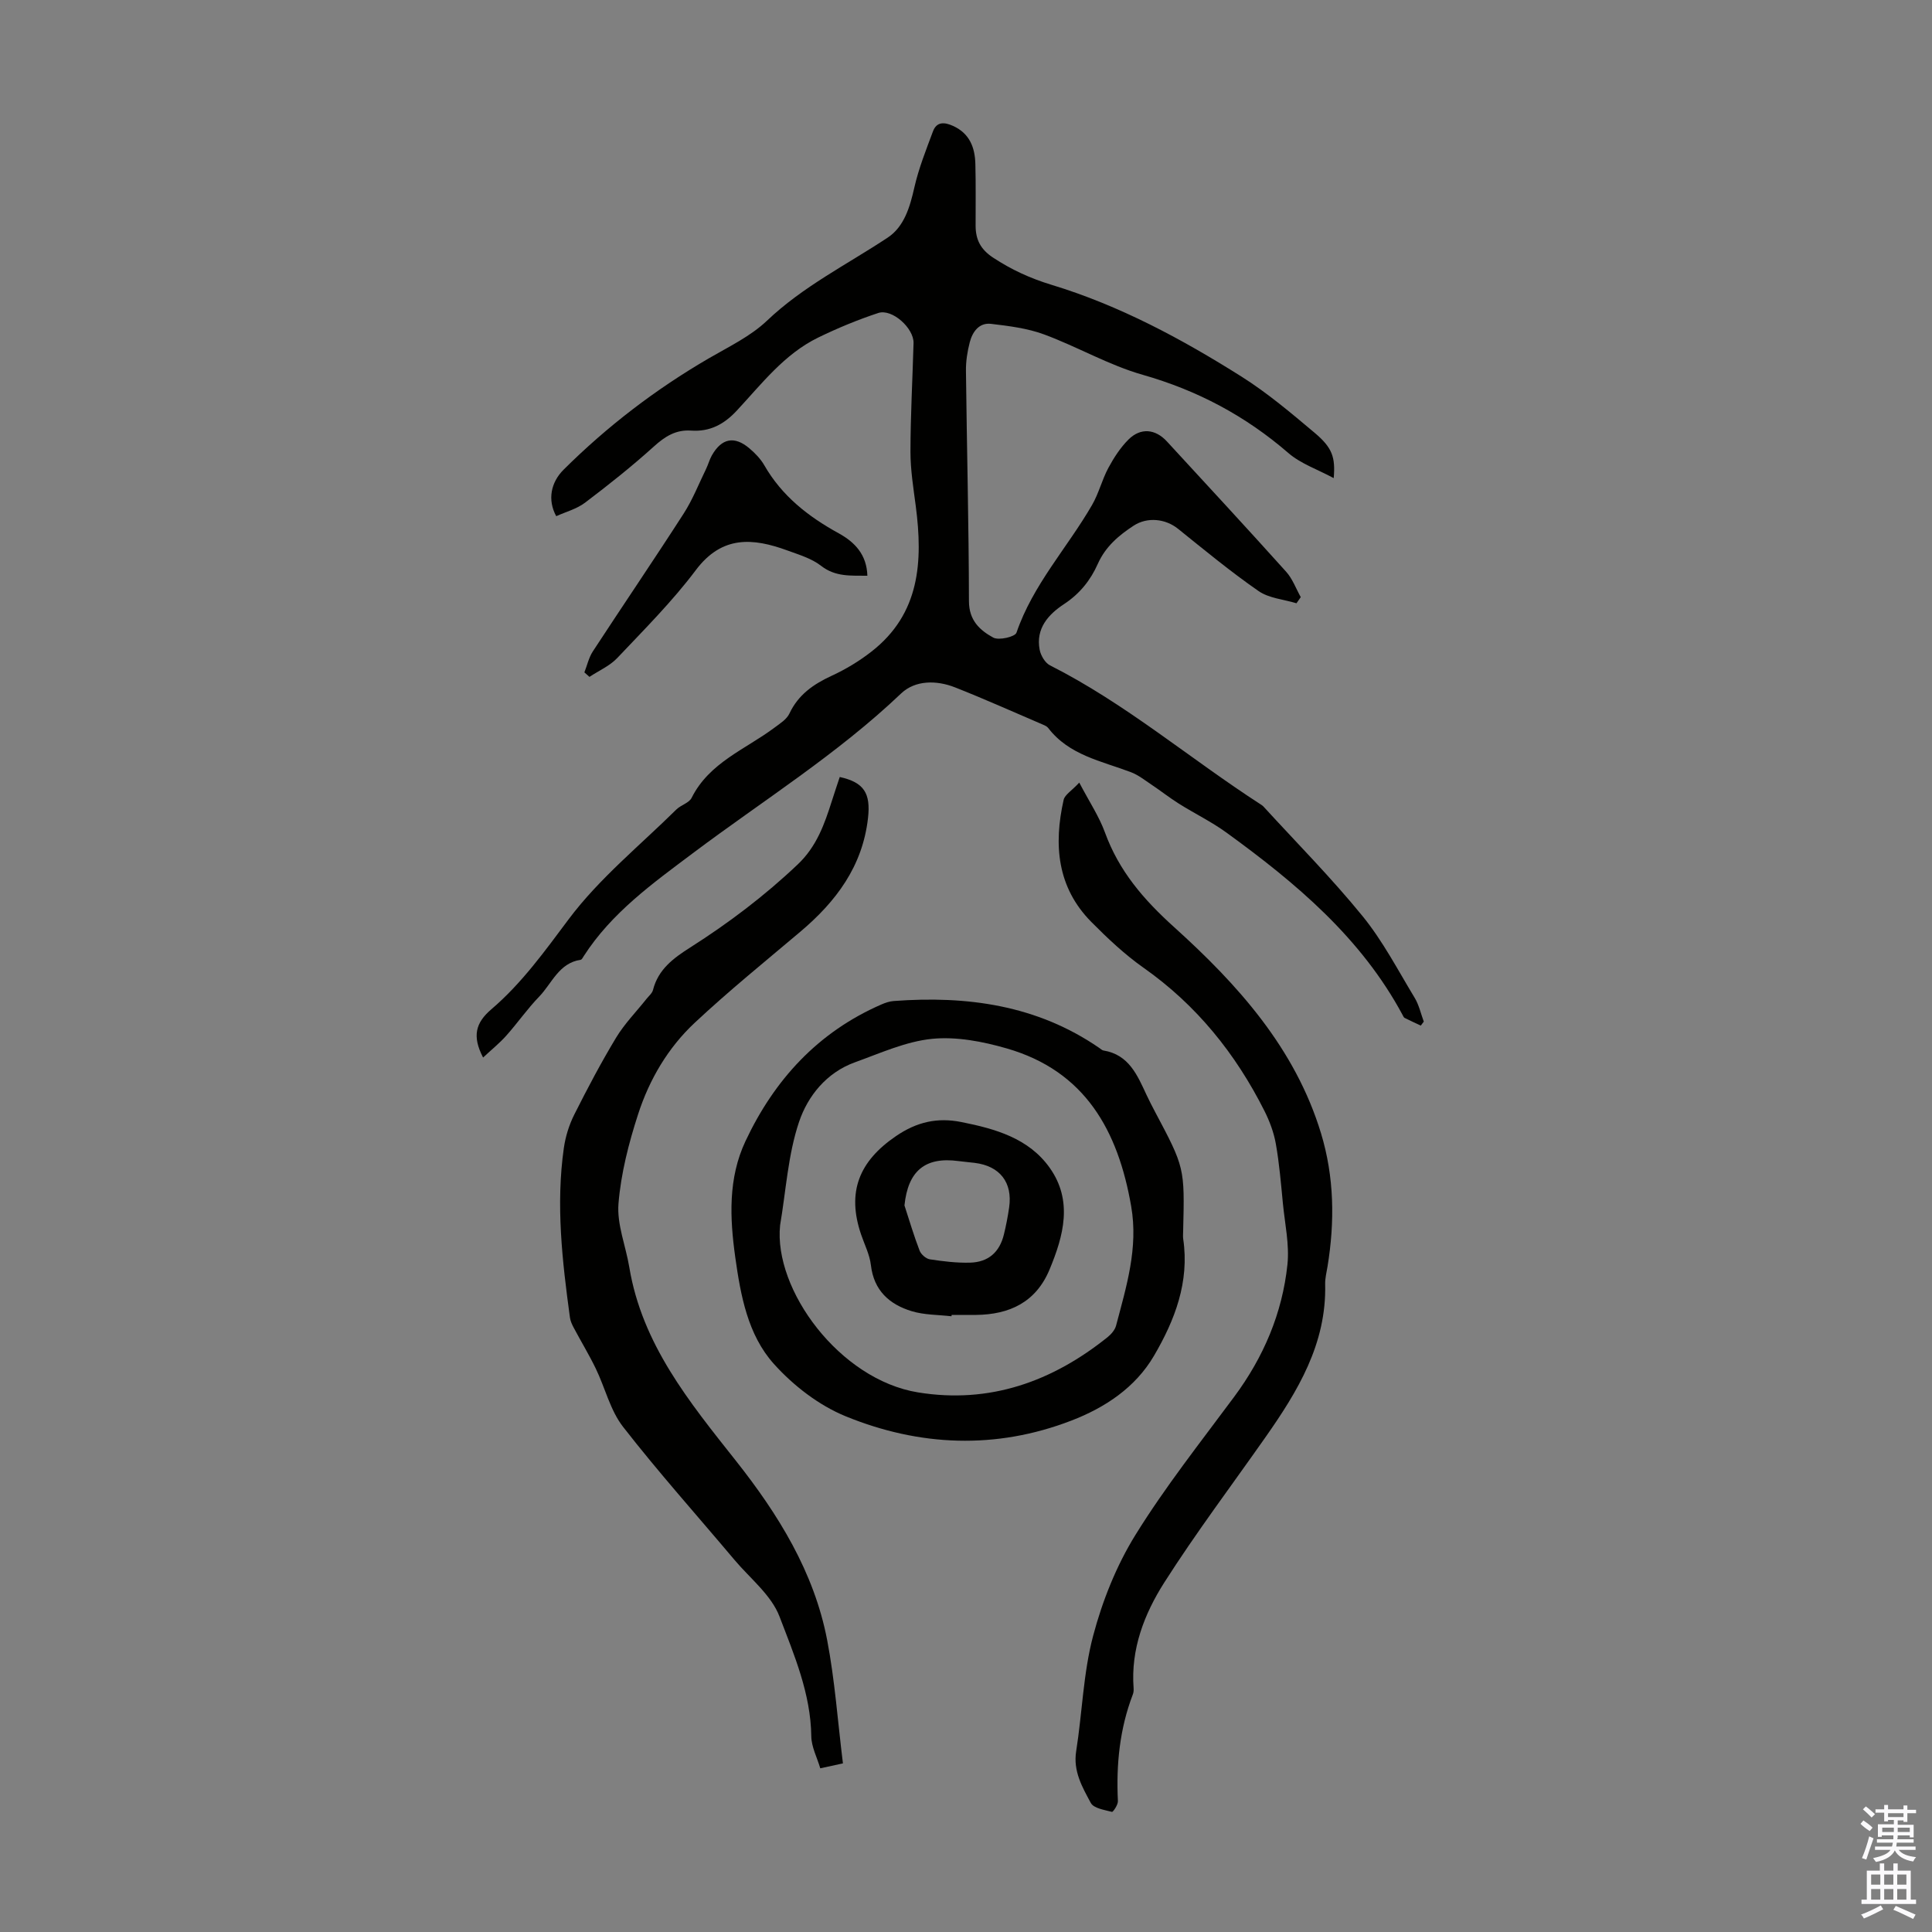 <svg enable-background="new 0 0 400 400" viewBox="0 0 400 400" xmlns="http://www.w3.org/2000/svg"><rect x="0" y="0" width="400" height="400" fill="#808080" stroke="none"/><g fill="#010100"><path d="m294.16 212.34c-1.12-.53-2.25-1.04-3.36-1.6-.17-.09-.27-.35-.38-.55-8.59-16.03-22.08-27.34-36.44-37.77-3.13-2.28-6.67-3.99-9.95-6.06-1.95-1.23-3.77-2.67-5.69-3.95-1.36-.91-2.69-1.97-4.2-2.54-6.11-2.32-12.8-3.5-17.13-9.16-.25-.33-.72-.53-1.12-.7-6.05-2.59-12.05-5.29-18.17-7.7-3.84-1.51-8.24-1.51-11.16 1.27-13.21 12.58-28.63 22.19-43.12 33.07-8.3 6.23-16.82 12.33-22.58 21.3-.18.28-.39.72-.63.76-4.53.67-5.95 4.88-8.6 7.63-2.45 2.53-4.48 5.47-6.83 8.1-1.4 1.57-3.07 2.91-4.78 4.51-2.32-4.45-1.53-7.22 1.71-9.99 6.3-5.38 11.07-12.05 16.05-18.7 6.3-8.4 14.71-15.21 22.25-22.66.94-.93 2.63-1.35 3.16-2.41 3.67-7.34 11.15-10.04 17.16-14.54 1.14-.85 2.53-1.72 3.09-2.92 1.84-3.9 4.95-6.06 8.73-7.81 2.91-1.34 5.73-3.04 8.25-5.01 10.08-7.85 10.67-18.68 9.18-30.13-.49-3.74-1.1-7.5-1.1-11.25.01-7.5.43-14.99.64-22.49.09-3.08-4.43-7.18-7.3-6.24-4.25 1.4-8.42 3.13-12.45 5.09-7.02 3.42-11.71 9.61-16.87 15.15-2.64 2.83-5.57 4.38-9.44 4.11-3.13-.22-5.4 1.2-7.7 3.29-4.55 4.11-9.37 7.94-14.26 11.64-1.72 1.3-3.97 1.89-5.96 2.79-1.85-3.39-1.11-7.01 1.54-9.64 9.01-8.96 19.01-16.61 30-23.01 4.15-2.42 8.67-4.57 12.09-7.82 7.47-7.11 16.56-11.62 24.99-17.2 3.43-2.27 4.61-6.33 5.53-10.4.9-3.96 2.43-7.78 3.85-11.6.77-2.06 2.39-1.93 4.16-1.13 3.44 1.56 4.54 4.48 4.62 7.91.11 4.25.04 8.51.05 12.76.01 2.86 1.01 4.88 3.62 6.6 3.78 2.49 7.7 4.29 12.04 5.61 14.11 4.28 27.02 11.22 39.42 19.04 5.35 3.38 10.24 7.52 15.09 11.6 3.69 3.1 4.34 5.07 3.97 9.4-3.33-1.8-6.81-2.97-9.39-5.2-8.88-7.68-18.81-12.96-30.15-16.19-7.03-2-13.52-5.81-20.42-8.36-3.46-1.28-7.28-1.75-10.98-2.19-2.48-.29-3.85 1.65-4.41 3.81-.5 1.92-.82 3.96-.79 5.94.18 15.89.59 31.79.62 47.68.01 3.98 2.27 6.02 5.04 7.53 1.15.62 4.51-.16 4.8-1.02 3.4-9.94 10.53-17.58 15.65-26.44 1.39-2.4 2.05-5.2 3.36-7.65 1.14-2.12 2.51-4.24 4.2-5.92 2.51-2.48 5.55-2.18 7.94.42 8.26 8.97 16.54 17.91 24.69 26.98 1.32 1.47 2.03 3.49 3.02 5.25-.3.42-.59.85-.89 1.27-2.64-.81-5.69-1.03-7.85-2.53-5.76-3.99-11.19-8.48-16.66-12.88-2.63-2.12-6.37-2.49-9.18-.67-3.13 2.04-5.86 4.37-7.44 7.92-1.51 3.4-3.75 6.2-6.99 8.33-3.26 2.14-5.89 5.06-5.05 9.45.23 1.2 1.12 2.72 2.15 3.24 15.67 7.91 29 19.35 43.64 28.8.19.12.38.25.53.41 6.89 7.53 14.1 14.8 20.53 22.7 4.2 5.16 7.33 11.2 10.8 16.93.89 1.48 1.27 3.27 1.88 4.91-.21.3-.42.57-.62.83z"/><path d="m173.86 160.87c5.05 1.11 6.43 3.38 5.85 8.51-1.13 10-6.63 17.29-14.02 23.53-7.34 6.2-14.82 12.26-21.83 18.82-5.54 5.17-9.42 11.76-11.74 18.94-1.95 6-3.56 12.28-4.07 18.53-.35 4.3 1.51 8.76 2.24 13.17 2.65 15.95 12.42 27.88 22.04 40.03 8.77 11.08 16.23 23.06 18.93 37.19 1.59 8.31 2.18 16.8 3.26 25.5-1.33.29-2.72.59-4.69 1.02-.67-2.26-1.83-4.43-1.86-6.61-.11-8.85-3.55-16.87-6.58-24.81-1.7-4.46-6.1-7.9-9.34-11.75-7.71-9.16-15.71-18.1-23.06-27.54-2.65-3.41-3.7-8.04-5.63-12.03-1.39-2.88-3.06-5.62-4.56-8.45-.36-.67-.7-1.4-.8-2.14-1.59-11.66-2.94-23.35-1.26-35.11.34-2.37 1.09-4.79 2.17-6.93 2.71-5.39 5.53-10.74 8.65-15.91 1.75-2.89 4.18-5.36 6.29-8.02.48-.6 1.18-1.17 1.35-1.86 1.08-4.27 4.25-6.59 7.71-8.79 7.94-5.05 15.4-10.69 22.26-17.2 3.91-3.71 5.51-8.28 7.04-13.07.53-1.68 1.1-3.36 1.65-5.02z"/><path d="m244.96 254.83c0 .56-.07 1.13.01 1.68 1.32 8.9-1.73 16.81-6.05 24.19-3.85 6.58-10.14 10.74-17.11 13.42-15.64 6.03-31.47 5.34-46.74-.9-5.54-2.27-10.82-6.35-14.85-10.84-5.4-6.01-6.88-14.16-7.99-22.07-1.14-8.16-1.5-16.36 2.11-24.04 5.99-12.74 15.02-22.59 28.13-28.3.81-.35 1.69-.66 2.56-.72 15.18-1.13 29.67.83 42.57 9.72.28.19.55.47.85.52 5.33.87 7.05 5.19 8.99 9.33.52 1.11 1.09 2.2 1.66 3.29 6.18 11.64 6.18 11.64 5.86 24.72zm-83.45-1.15c-1.38 13.33 12.32 31.96 28.55 34.6 14.82 2.41 27.77-2.22 39.27-11.45.74-.6 1.5-1.48 1.74-2.37 2.13-8.09 4.63-16.06 3.13-24.7-2.71-15.66-9.52-28.02-25.78-32.7-4.96-1.43-10.4-2.48-15.45-1.98-5.44.55-10.72 2.97-15.97 4.86-5.88 2.12-9.77 6.99-11.57 12.35-2.29 6.8-2.7 14.23-3.92 21.39z"/><path d="m223.45 162.03c2.11 4.02 4.11 7.01 5.31 10.3 2.91 8 7.98 13.89 14.36 19.65 13.13 11.85 25.04 25.06 30.38 42.65 2.75 9.05 2.87 18.29 1.35 27.59-.2 1.21-.52 2.44-.49 3.65.31 12.35-5.69 22.2-12.42 31.78-7 9.97-14.34 19.72-20.88 29.98-4.14 6.5-6.97 13.79-6.36 21.87.03.44 0 .92-.16 1.32-2.73 7.12-3.46 14.51-3.09 22.07.04.76-1.01 2.3-1.23 2.24-1.55-.41-3.78-.73-4.38-1.85-1.76-3.27-3.69-6.57-3.03-10.72 1.26-7.95 1.46-16.15 3.51-23.88 1.92-7.25 4.82-14.53 8.76-20.89 6.16-9.95 13.48-19.2 20.46-28.62 6.07-8.19 9.95-17.28 11.01-27.36.43-4.14-.53-8.43-.94-12.65-.4-4.12-.74-8.26-1.46-12.33-.41-2.35-1.29-4.69-2.36-6.83-5.97-11.85-14.05-21.9-25.01-29.62-3.91-2.75-7.46-6.1-10.84-9.51-7.09-7.17-7.82-15.99-5.72-25.29.25-1.04 1.65-1.85 3.23-3.55z"/><path d="m120.99 139.21c.57-1.45.91-3.05 1.74-4.33 6.24-9.55 12.66-18.98 18.83-28.57 1.85-2.88 3.12-6.14 4.63-9.23.44-.9.69-1.9 1.18-2.77 2.03-3.59 4.68-4.12 7.79-1.48 1.18 1 2.32 2.18 3.08 3.5 3.64 6.35 9.1 10.62 15.38 14.07 3.37 1.85 5.83 4.43 5.96 8.8-3.42-.04-6.6.27-9.58-2.05-1.96-1.53-4.57-2.3-6.97-3.18-7.14-2.61-13.54-3.16-18.97 4.07-4.87 6.48-10.67 12.28-16.26 18.19-1.56 1.65-3.82 2.62-5.76 3.91-.34-.31-.69-.62-1.05-.93z"/><path d="m196.99 272.52c-2.75-.32-5.62-.26-8.22-1.05-4.62-1.4-7.85-4.27-8.46-9.54-.25-2.17-1.32-4.25-2.04-6.37-2.97-8.76-.43-15.13 7.26-20.36 4.29-2.92 8.54-3.89 13.52-2.89 7.04 1.4 13.93 3.35 18.28 9.47 4.84 6.82 2.88 14.07-.04 21.08-2.82 6.75-8.27 9.31-15.23 9.38-1.68.01-3.36 0-5.03 0-.02.09-.03.19-.04.28zm-9.73-22.95c1.02 3.13 1.95 6.29 3.13 9.35.3.79 1.33 1.69 2.13 1.81 2.74.42 5.54.76 8.3.69 3.82-.1 6.14-2.18 7.03-5.85.45-1.84.81-3.7 1.08-5.57.75-5.18-1.91-8.6-7.14-9.24-1.11-.14-2.22-.22-3.32-.37-6.95-.94-10.48 2.04-11.21 9.18z"/></g><path d="m385.2 377.6.6-.7c.6.4 1.3.9 1.9 1.5l-.6.7c-.8-.5-1.4-1-1.9-1.5zm.3 7.1c.6-1.4 1.1-2.9 1.5-4.5.3.1.6.3.9.4-.5 1.4-1 2.9-1.5 4.4zm.2-10.1.6-.6c.7.5 1.3 1.1 1.9 1.6l-.7.7c-.6-.6-1.2-1.2-1.8-1.7zm8.4-.8h.8v.9h1.8v.7h-1.8v1.8h-.8v-.3h-1.2v.9h3.3v2.6h-.8v-.4h-2.5c0 .3 0 .6-.1.8h3.4v.7h-3.5c0 .3-.1.6-.1.8h4v.7h-3.5c.7.9 1.9 1.3 3.6 1.5-.2.2-.4.5-.6.9-1.9-.3-3.2-1.1-3.8-2.3-.5 1.1-1.8 2-3.9 2.4-.2-.3-.4-.5-.6-.8 1.9-.4 3.1-.9 3.6-1.7h-3.2v-.7h3.5c.1-.2.1-.5.2-.8h-3.3v-.7h3.4c0-.2 0-.5 0-.8h-2.4v.3h-.8v-2.6h3.3v-.9h-1.2v.3h-.8v-1.8h-1.8v-.7h1.8v-.9h.8v.9h3.2zm-4.4 5.5h2.4c0-.3 0-.6 0-.9h-2.4zm1.2-3.1h3.2v-.8h-3.2zm4.4 2.2h-2.4v.9h2.5v-.9z" fill="#fbfafc"/><path d="m389.2 385.8h.9v1.5h1.9v-1.5h.9v1.5h2.7v6h1.1v.9h-11.3v-.9h1.1v-6h2.7zm.2 8.7.5.8c-1.2.6-2.5 1.3-4 1.9-.2-.3-.3-.6-.6-.8 1.6-.6 3-1.3 4.1-1.9zm-2-4.3h1.9v-2.1h-1.9zm0 3.1h1.9v-2.2h-1.9zm2.7-3.1h1.9v-2.1h-1.9zm0 3.1h1.9v-2.2h-1.9zm2.4 1.3c1.4.6 2.7 1.2 4.1 1.8l-.5.9c-1.5-.7-2.8-1.4-4.1-1.9zm2.2-6.5h-1.9v2.1h1.9zm-1.9 5.2h1.9v-2.2h-1.9z" fill="#fbfafc"/></svg>